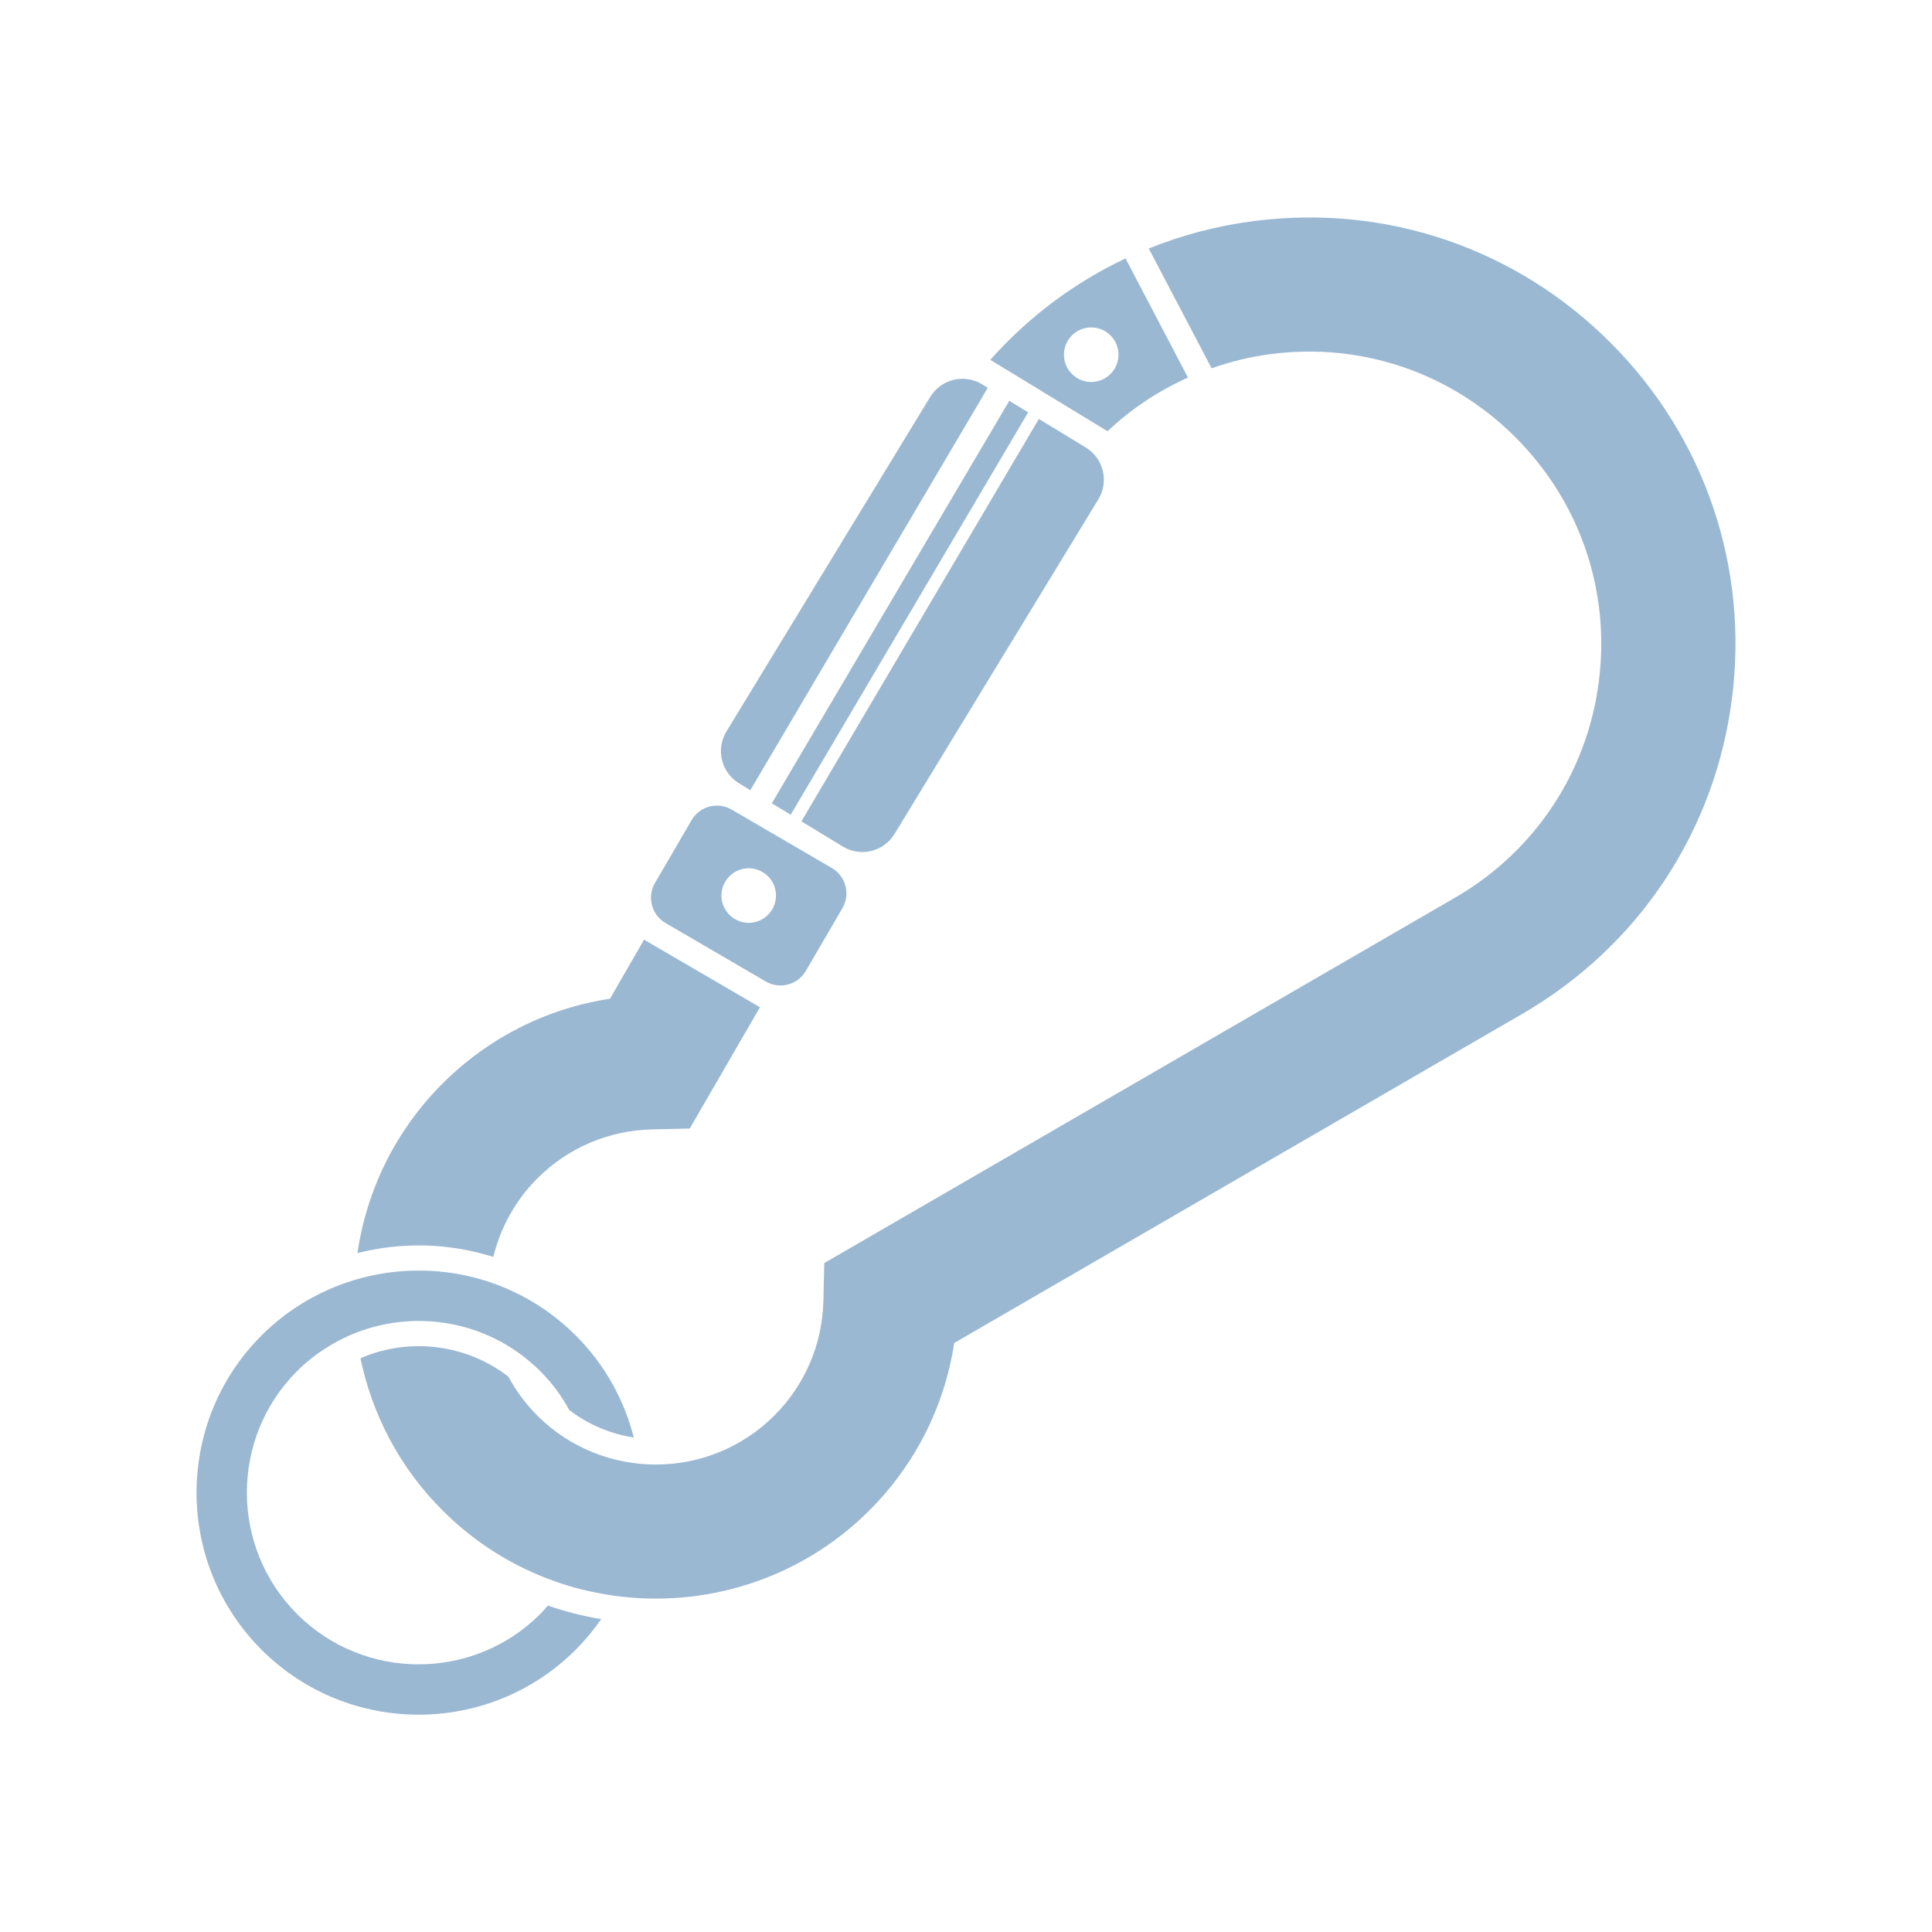 <?xml version="1.0" encoding="UTF-8"?> <!-- Generator: Adobe Illustrator 24.1.0, SVG Export Plug-In . SVG Version: 6.00 Build 0) --> <svg xmlns="http://www.w3.org/2000/svg" xmlns:xlink="http://www.w3.org/1999/xlink" version="1.1" id="_x2014_ÎÓÈ_x5F_1" x="0px" y="0px" viewBox="0 0 355.88 355.88" style="enable-background:new 0 0 355.88 355.88;" xml:space="preserve"> <style type="text/css"> .st0{fill:#9BB8D3;} </style> <g> <g> <g> <path class="st0" d="M127.39,151.08l-6.74,11.56c-1.5,2.58-0.63,5.89,1.95,7.39l18.45,10.76c2.58,1.5,5.89,0.63,7.39-1.95 l6.74-11.56c1.5-2.58,0.63-5.89-1.95-7.39l-18.46-10.76C132.2,147.63,128.89,148.5,127.39,151.08z M134.32,161.46 c1.93-1.99,5.11-2.03,7.1-0.09c1.99,1.93,2.03,5.11,0.09,7.1c-1.93,1.99-5.11,2.03-7.1,0.09 C132.43,166.62,132.38,163.44,134.32,161.46z"></path> <path class="st0" d="M182.41,66.28l21.6,13.16c4.35-4.12,9.36-7.44,14.82-9.89L207.32,47.6 C197.87,52.07,189.42,58.4,182.41,66.28z M197.41,61.83c1.93-1.99,5.11-2.03,7.1-0.09c1.99,1.93,2.03,5.11,0.09,7.1 c-1.93,1.99-5.11,2.03-7.1,0.09C195.51,67,195.47,63.82,197.41,61.83z"></path> <path class="st0" d="M118.64,173.09l21.35,12.45l-12.94,22.34l-6.93,0.16c-7.99,0.18-15.5,3.38-21.14,9.03 c-4.13,4.13-6.81,9.16-8.11,14.46c-8.12-2.56-16.79-2.81-25.03-0.7c1.67-11.44,6.89-22.45,15.67-31.23 c8.44-8.44,19.2-13.86,30.85-15.63L118.64,173.09z"></path> <path class="st0" d="M112.91,293.91l-1.39-0.23c-1.56-0.26-3.09-0.58-4.59-0.96c-0.08-0.02-0.16-0.04-0.24-0.06 c-0.67-0.17-1.34-0.35-1.99-0.55c-0.72-0.22-1.45-0.45-2.16-0.7c-0.03-0.01-0.05-0.02-0.08-0.03l-0.1-0.04 c-7.62-2.67-14.78-7.04-20.86-13.13c-7.96-7.96-12.98-17.75-15.1-28.02c8.97-3.88,19.48-2.63,27.25,3.4 c1.39,2.57,3.15,4.98,5.31,7.15c12.04,12.04,31.64,12.04,43.68,0c5.64-5.64,8.85-13.15,9.03-21.14l0.16-6.94l116.47-67.47 c14.51-8.51,24.07-22.96,26.21-39.65c2.14-16.69-3.46-33.08-15.35-44.98c-11.9-11.9-28.29-17.49-44.98-15.35 c-3.8,0.49-7.48,1.4-11,2.63l-11.58-22.07c6.15-2.47,12.66-4.2,19.44-5.06c24.34-3.12,48.25,5.04,65.6,22.39 c17.35,17.35,25.51,41.26,22.39,65.6c-3.12,24.34-17.05,45.41-38.27,57.86l-104.99,60.82c-1.77,11.65-7.19,22.41-15.63,30.85 C147.27,291.06,129.65,296.29,112.91,293.91z"></path> </g> <path class="st0" d="M60.64,237.49c10.81-4.74,23.27-4.6,33.97,0.45c4.15,1.95,8.03,4.64,11.45,8.06 c5.38,5.38,8.94,11.91,10.69,18.8c-4.23-0.66-8.33-2.34-11.89-5.07c-1.41-2.58-3.18-5-5.36-7.18c-0.71-0.71-1.45-1.37-2.21-1.99 c-10.31-8.54-24.79-9.51-36.07-2.96c-2.32,1.35-4.51,2.97-6.49,4.95c-12.34,12.34-12.34,32.43,0,44.77 c12.34,12.34,32.43,12.34,44.77,0c0.51-0.51,0.96-1.04,1.42-1.57c3.21,1.12,6.5,1.94,9.82,2.5c-1.37,1.98-2.93,3.87-4.69,5.63 c-15.96,15.96-41.92,15.96-57.88,0c-15.96-15.96-15.96-41.92,0-57.88C51.88,242.3,56.12,239.47,60.64,237.49z"></path> <g> <path class="st0" d="M155.23,155.93l-7.61-4.63l43.74-74.13l8.64,5.26c3.28,2,4.32,6.27,2.32,9.55l-37.54,61.63 C162.79,156.89,158.51,157.93,155.23,155.93z"></path> <path class="st0" d="M142.17,147.97l43.73-74.12c0-0.01,0-0.01,0.01-0.02l3.48,2.12l-43.74,74.13L142.17,147.97z"></path> <path class="st0" d="M181.91,71.5l-43.7,74.06l-2.08-1.27c-3.28-2-4.32-6.27-2.32-9.55l37.54-61.63c2-3.28,6.27-4.32,9.55-2.32 l1.05,0.64C181.95,71.46,181.92,71.48,181.91,71.5z"></path> </g> </g> </g> </svg> 